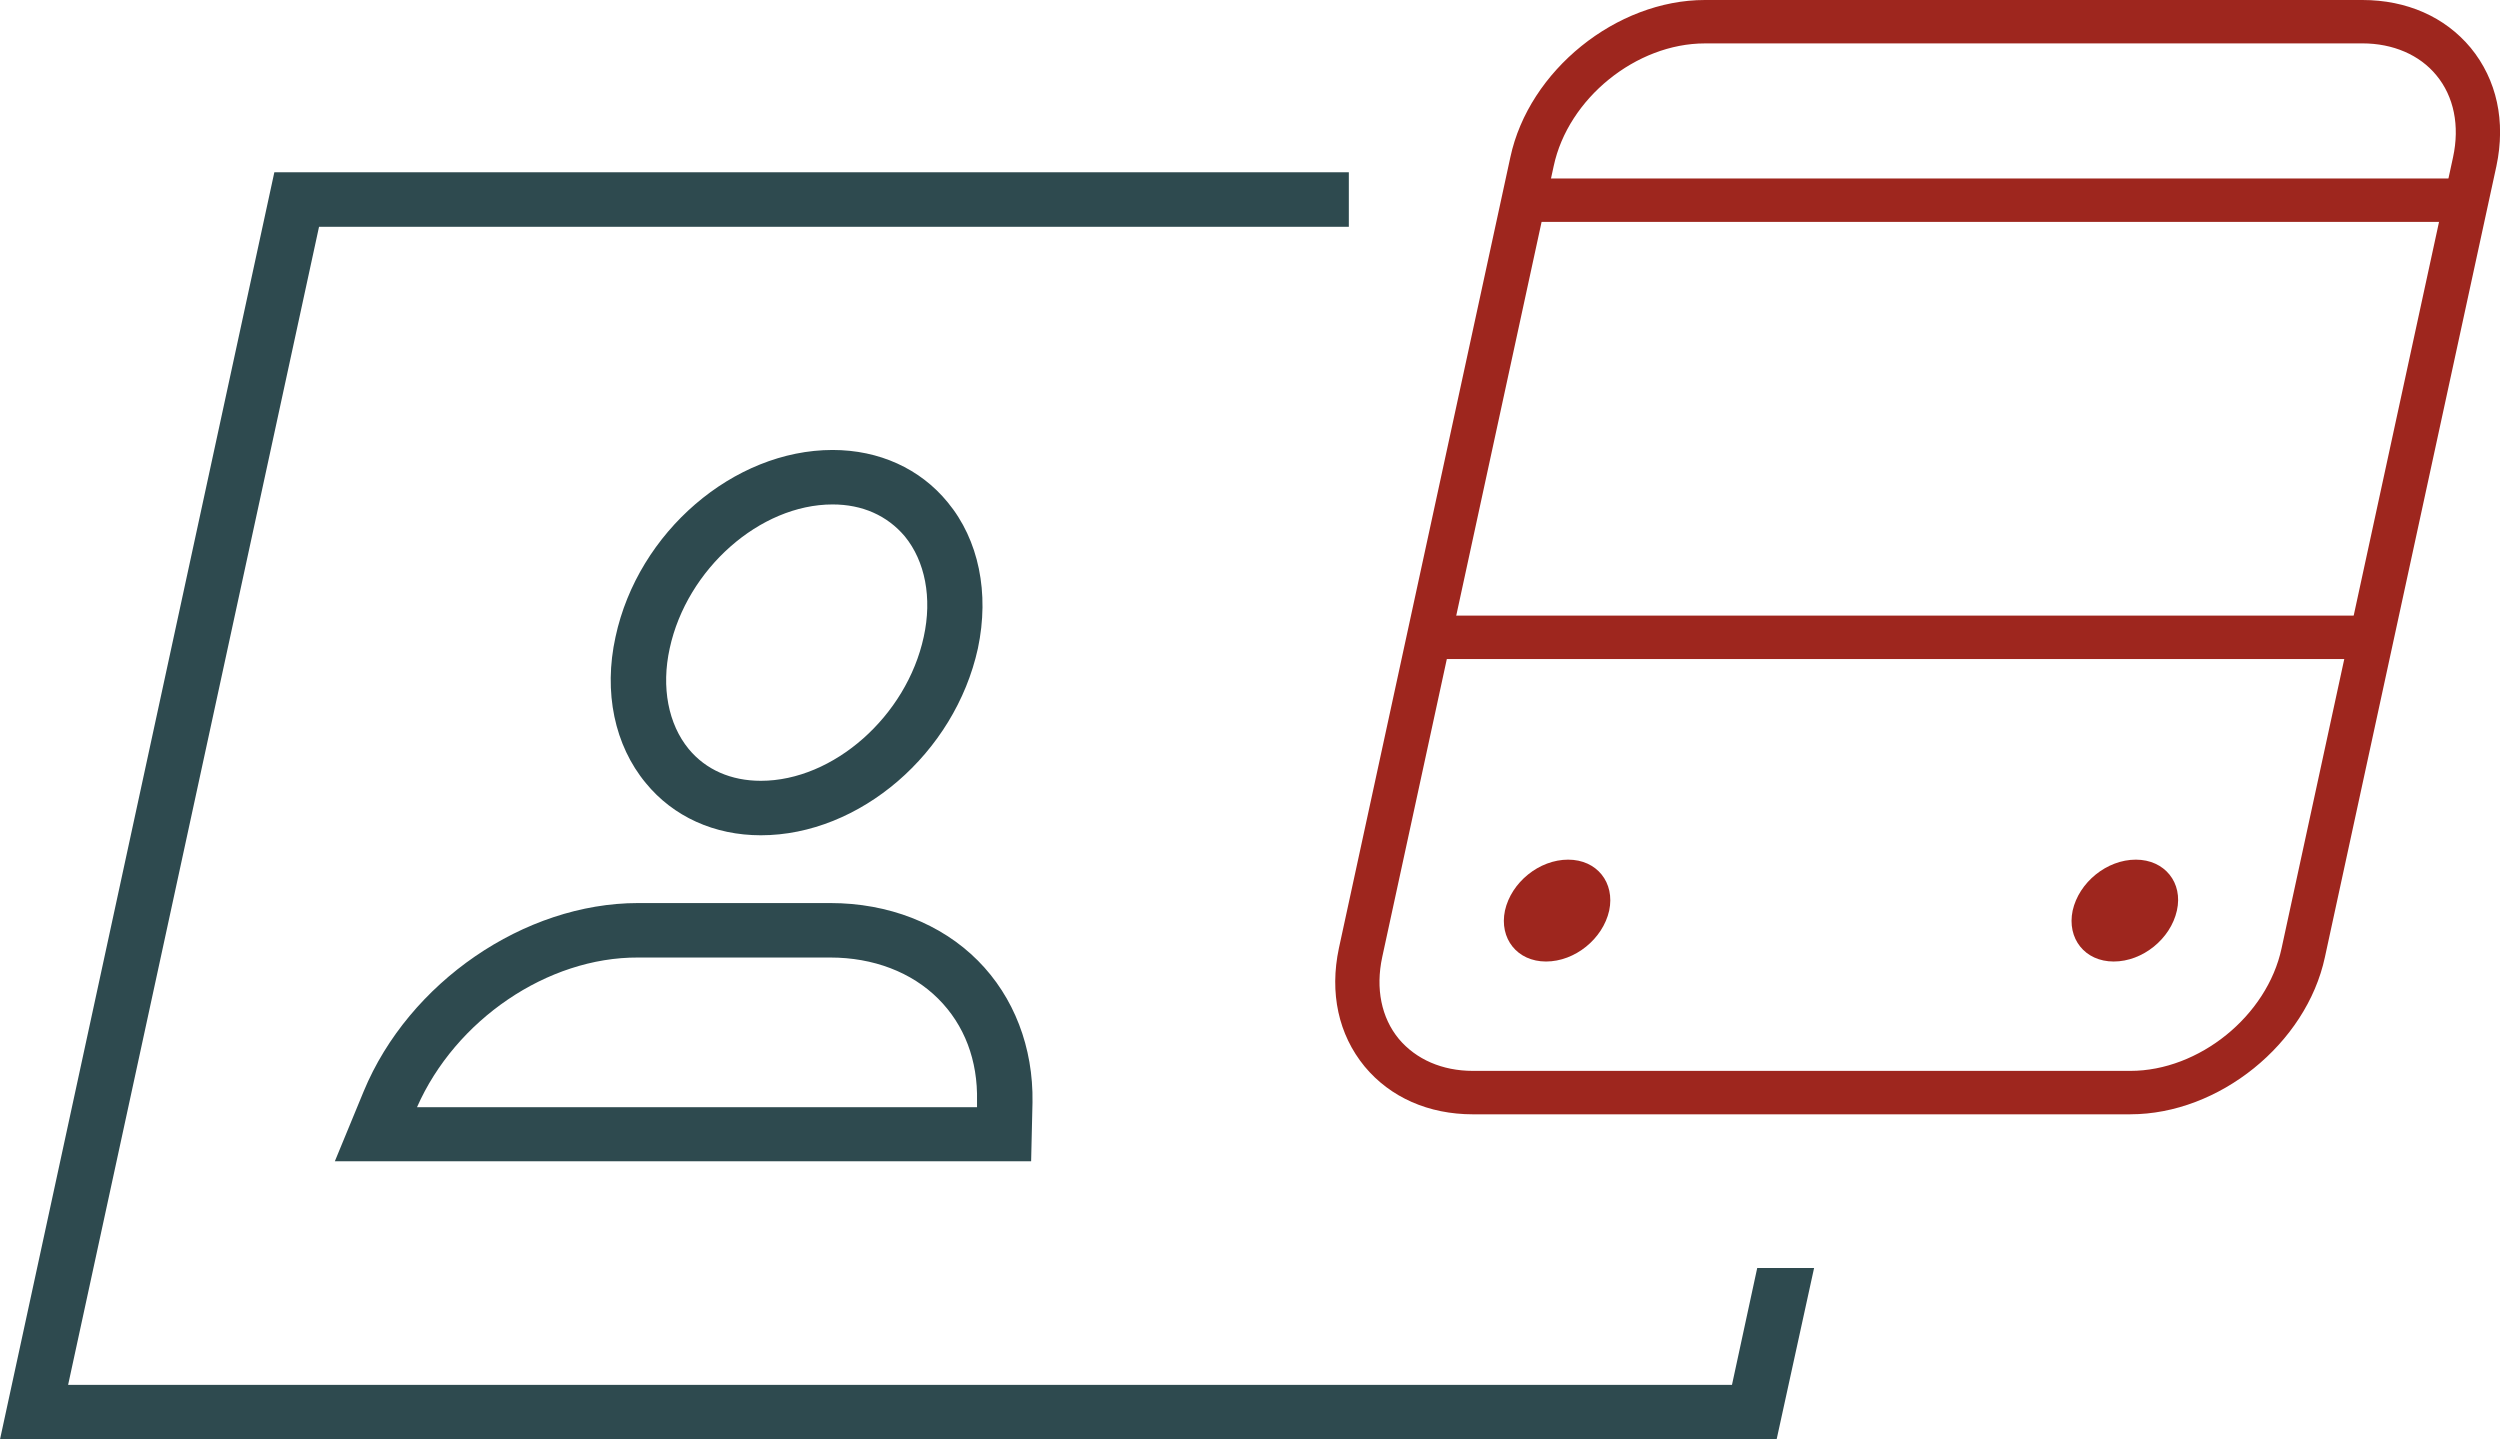 <svg xmlns="http://www.w3.org/2000/svg" width="99" height="57" fill="none" style="margin-bottom:8px"><path fill="#2E4A4F" d="M32.97 19.976c-2.877 0-5.771 2.56-6.45 5.7-.34 1.544-.054 3 .75 3.981.679.825 1.68 1.263 2.86 1.263 2.876 0 5.771-2.56 6.45-5.7.34-1.543.054-2.999-.75-3.981-.697-.824-1.68-1.263-2.86-1.263Zm-2.84 13.101c-1.841 0-3.468-.736-4.558-2.07-1.233-1.49-1.68-3.595-1.197-5.787.893-4.156 4.682-7.401 8.596-7.401 1.84 0 3.466.737 4.556 2.07 1.233 1.49 1.662 3.595 1.198 5.787-.912 4.157-4.682 7.401-8.596 7.401ZM16.512 43.846H38.69V43.6c.036-1.613-.5-3.016-1.537-4.051-1.054-1.052-2.573-1.631-4.27-1.631h-7.614c-3.591-.018-7.237 2.473-8.756 5.928Zm24.321 2.14H13.26l1.143-2.771c1.787-4.315 6.362-7.454 10.865-7.454h7.613c2.287 0 4.378.806 5.844 2.28 1.43 1.438 2.198 3.437 2.162 5.612l-.054 2.333Z"/><path fill="#9E261E" d="M63.724 36.059c-.25 1.122-1.358 2.017-2.501 2.017-1.144 0-1.859-.912-1.627-2.017.25-1.122 1.359-2.017 2.502-2.017 1.144 0 1.859.912 1.626 2.017ZM86.205 36.059c-.25 1.122-1.358 2.017-2.502 2.017-1.144 0-1.858-.912-1.626-2.017.25-1.122 1.358-2.017 2.502-2.017 1.143 0 1.876.912 1.626 2.017Z"/><path fill="#9E261E" d="M67.513 1.719c-2.717 0-5.415 2.175-5.987 4.858L54.736 37.9c-.268 1.245-.036 2.402.66 3.244.68.807 1.716 1.263 2.931 1.263h26.037c2.716 0 5.415-2.175 5.987-4.858l6.79-31.324c.268-1.245.036-2.403-.661-3.244-.661-.807-1.716-1.263-2.93-1.263H67.512Zm16.851 42.408H58.327c-1.75 0-3.27-.667-4.288-1.894-1.037-1.263-1.394-2.912-1.019-4.683l6.79-31.324C60.544 2.79 64.01 0 67.514 0h26.036c1.752 0 3.27.666 4.29 1.894 1.036 1.263 1.393 2.912 1.018 4.683L92.067 37.9c-.734 3.437-4.2 6.226-7.703 6.226Z"/><path fill="#9E261E" d="M97.088 7.068H60.329v1.719h36.759V7.068ZM93.335 24.378H56.576v1.72h36.759v-1.72Z"/><path fill="#2E4A4F" d="m69.586 50.212-1 4.63H2.697L12.634 8.98h40.78V6.822H10.864L0 57h70.354l1.484-6.788h-2.252Z"/></svg>